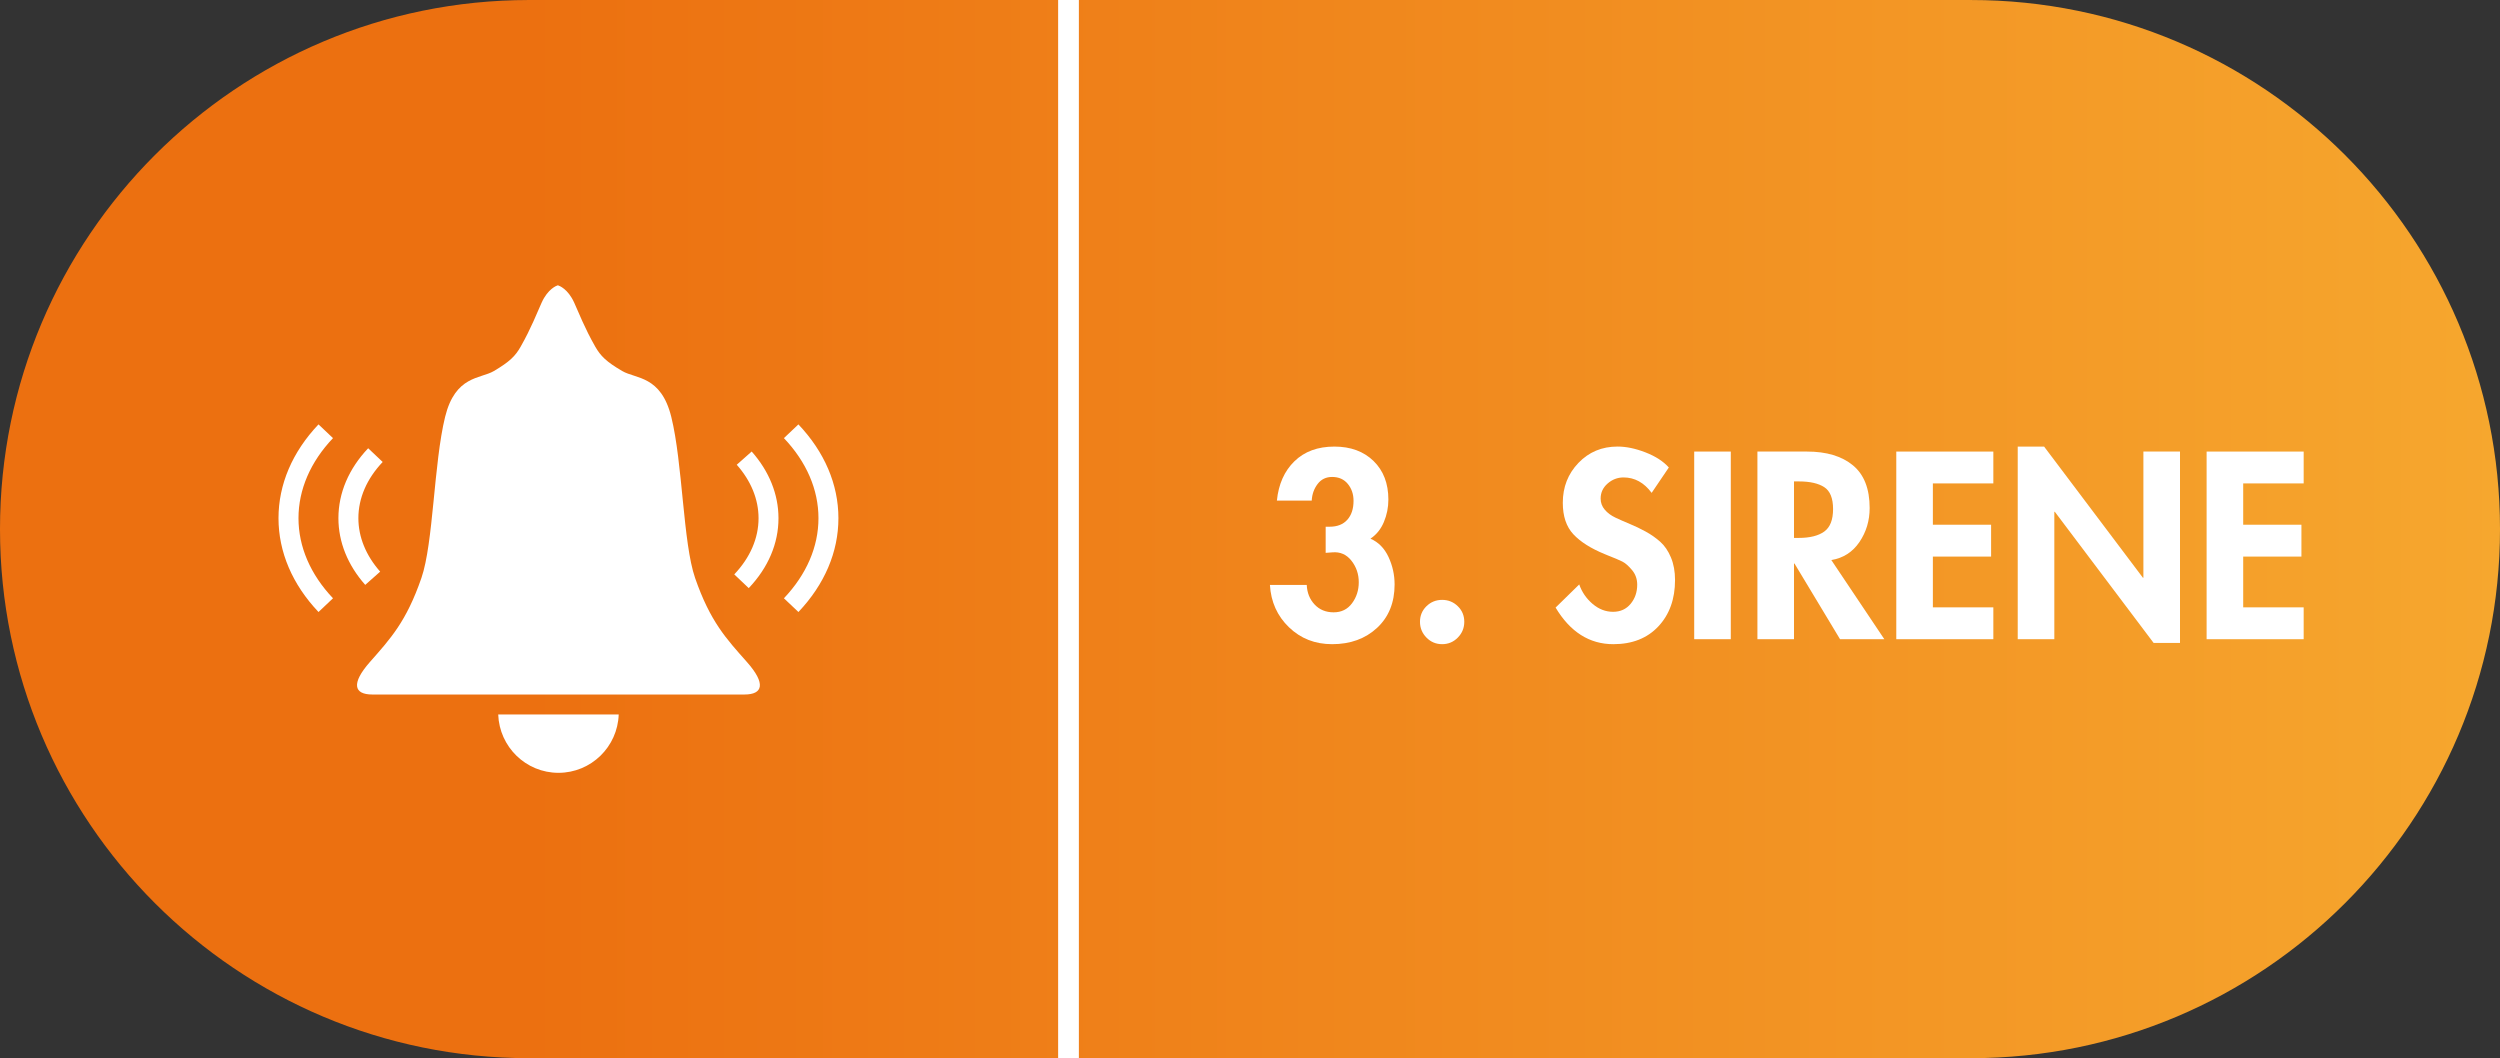<?xml version="1.0" encoding="utf-8"?>
<!-- Generator: Adobe Illustrator 25.0.1, SVG Export Plug-In . SVG Version: 6.00 Build 0)  -->
<svg version="1.0" xmlns="http://www.w3.org/2000/svg" xmlns:xlink="http://www.w3.org/1999/xlink" x="0px" y="0px"
	 viewBox="0 0 120.549 51.023" enable-background="new 0 0 120.549 51.023" xml:space="preserve">
<rect x="0" y="0" width="120.549" height="51.023" fill="#333333" stroke="none"/>
<g id="Hintergrund">
	<g>
		
			<linearGradient id="SVGID_1_" gradientUnits="userSpaceOnUse" x1="274" y1="615.953" x2="325.024" y2="615.953" gradientTransform="matrix(1 0 0 1 -274 -590.439)">
			<stop  offset="0" style="stop-color:#EC7010"/>
			<stop  offset="1" style="stop-color:#EC7010"/>
		</linearGradient>
		<path fill="url(#SVGID_1_)" d="M51.023,25.513c0,14.091-11.424,25.512-25.512,25.512C11.422,51.025,0,39.604,0,25.513
			C0,11.424,11.422,0.001,25.512,0.001C39.6,0.001,51.023,11.424,51.023,25.513z"/>
	</g>
	<linearGradient id="SVGID_2_" gradientUnits="userSpaceOnUse" x1="25.404" y1="25.513" x2="120.549" y2="25.513">
		<stop  offset="0" style="stop-color:#EC7010"/>
		<stop  offset="1" style="stop-color:#F6A72E"/>
	</linearGradient>
	<path fill="url(#SVGID_2_)" d="M120.549,25.513c0,14.091-11.424,25.512-25.512,25.512c-0.015,0-0.03-0.001-0.045-0.001v0.001
		H25.404V0.001h69.588v0.001c0.015,0,0.03-0.001,0.045-0.001C109.125,0.001,120.549,11.424,120.549,25.513z"/>
	<rect x="51.023" fill="#FFFFFF" width="1" height="51.024"/>
</g>
<g id="Symbole">
	<path id="WAND_-_GEFAHRENMELDER" display="none" fill="#FFFFFF" d="M45.354,29.429c0,2.169-0.888,4.255-2.57,6.03l-0.931-0.884
		c1.45-1.53,2.218-3.31,2.218-5.146c0-1.836-0.769-3.615-2.218-5.145l0.931-0.883C44.467,25.174,45.354,27.258,45.354,29.429z
		 M38.82,25.993c0.917,1.035,1.401,2.224,1.401,3.435c0,1.286-0.54,2.536-1.562,3.612l0.931,0.883
		c1.252-1.321,1.914-2.877,1.914-4.497c0-1.53-0.595-3.012-1.723-4.285L38.82,25.993z M13.909,23.401
		c-1.682,1.772-2.571,3.857-2.571,6.028c0,2.169,0.889,4.255,2.571,6.03l0.932-0.884c-1.451-1.53-2.218-3.31-2.218-5.146
		c0-1.835,0.767-3.615,2.218-5.145L13.909,23.401z M17.101,24.934c-1.251,1.322-1.913,2.876-1.913,4.495
		c0,1.529,0.596,3.015,1.723,4.286l0.962-0.852c-0.916-1.034-1.399-2.222-1.399-3.435c0-1.284,0.539-2.534,1.56-3.611L17.101,24.934
		z M30.501,20.889c1.393,0,2.524-1.129,2.524-2.524c0-1.395-1.131-2.524-2.524-2.524c-1.395,0-2.525,1.13-2.525,2.524
		C27.976,19.76,29.106,20.889,30.501,20.889z M31.65,26.39l2.989,5.49l1.9-1.041l-1.013-1.86c-0.339-1.104-2.276-7.235-3.59-7.434
		c-0.171-0.026-0.335-0.053-0.497-0.081l-0.017-0.033l-0.364-0.038c-2.163-0.406-3.595-0.87-5.367,0.475
		c-1.733,1.317-2.434,2.152-2.661,2.458l-0.151,0.097l-2.408,3.548l1.792,1.217l2.158-3.181l1.292-0.828
		c0.142,1.158,0.403,3.173,0.625,4.23c0.148,0.703-0.059,2.079-0.328,3.368l-0.915,2.703l-3.104,3.564l1.4,1.221l0.028,0.089
		l0.037-0.034l0.168,0.147l1.444-1.66l2.241-2.102l1.623-4.457l2.107,3.812l2.27,4.621l0.081-0.041l0.109,0.212l1.928-0.989
		l-1.44-2.81l-0.918-2.208l-1.831-4.78l0.356-3.713L31.65,26.39z"/>
	<path id="WAND_-_STEUERUNG" display="none" fill="#FFFFFF" d="M28.347,12.674c1.908,0,3.763,0.799,5.355,2.308l0.919-0.971
		c-1.847-1.748-4.017-2.673-6.274-2.673c-2.26,0-4.429,0.925-6.273,2.673l0.918,0.971C24.583,13.473,26.437,12.674,28.347,12.674z
		 M23.888,17.137l0.884,0.999c2.217-1.959,5.152-1.896,7.332,0.168l0.919-0.971c-1.373-1.301-2.991-1.99-4.677-1.99
		C26.754,15.344,25.21,15.965,23.888,17.137 M36.553,20.829H20.139c-0.786,0-1.422,0.637-1.422,1.422v21.681
		c0,0.785,0.637,1.422,1.422,1.422h16.414c0.788,0,1.424-0.637,1.424-1.422V22.251C37.977,21.466,37.341,20.829,36.553,20.829z
		 M23.384,41.757c-0.808,0-1.461-0.652-1.461-1.461c0-0.806,0.652-1.461,1.461-1.461c0.808,0,1.463,0.655,1.463,1.461
		C24.844,41.104,24.19,41.757,23.384,41.757z M23.384,37.72c-0.808,0-1.461-0.654-1.461-1.462c0-0.809,0.652-1.461,1.461-1.461
		c0.808,0,1.463,0.652,1.463,1.461C24.848,37.064,24.19,37.72,23.384,37.72z M23.384,33.68c-0.808,0-1.461-0.654-1.461-1.462
		c0-0.805,0.652-1.46,1.461-1.46c0.808,0,1.463,0.655,1.463,1.46C24.848,33.025,24.19,33.68,23.384,33.68z M27.647,41.757
		c-0.806,0-1.461-0.652-1.461-1.461c0-0.806,0.655-1.461,1.461-1.461c0.809,0,1.462,0.655,1.462,1.461
		C29.109,41.104,28.457,41.757,27.647,41.757z M27.647,37.72c-0.806,0-1.461-0.654-1.461-1.462c0-0.809,0.655-1.461,1.461-1.461
		c0.809,0,1.462,0.652,1.462,1.461C29.109,37.064,28.457,37.72,27.647,37.72z M27.647,33.68c-0.806,0-1.461-0.654-1.461-1.462
		c0-0.805,0.655-1.46,1.461-1.46c0.809,0,1.462,0.655,1.462,1.46C29.109,33.025,28.457,33.68,27.647,33.68z M31.914,41.757
		c-0.806,0-1.46-0.652-1.46-1.461c0-0.806,0.654-1.461,1.46-1.461c0.808,0,1.46,0.655,1.46,1.461
		C33.374,41.104,32.722,41.757,31.914,41.757z M31.914,37.72c-0.806,0-1.46-0.654-1.46-1.462c0-0.809,0.654-1.461,1.46-1.461
		c0.808,0,1.46,0.652,1.46,1.461C33.374,37.064,32.722,37.72,31.914,37.72z M31.914,33.68c-0.806,0-1.46-0.654-1.46-1.462
		c0-0.805,0.654-1.46,1.46-1.46c0.808,0,1.46,0.655,1.46,1.46C33.374,33.025,32.722,33.68,31.914,33.68z M35.364,27.549H31.16
		v-1.335h4.204V27.549z M35.364,25.064H31.16v-1.335h4.204V25.064z"/>
	<path id="WAND_-_ZENTRALEN" display="none" fill="#FFFFFF" d="M37.44,26.522h-2.199v6.407H34.3v-6.407h-2.19v-0.788h5.328v0.788
		H37.44z M30.258,32.929l-0.918-1.59c-0.374-0.609-0.609-1.006-0.831-1.422h-0.022c-0.206,0.416-0.405,0.802-0.78,1.434l-0.866,1.58
		h-1.066l2.197-3.64l-2.113-3.557h1.078l0.951,1.685c0.267,0.472,0.468,0.832,0.663,1.218h0.031
		c0.203-0.427,0.383-0.758,0.651-1.218l0.981-1.685h1.068l-2.189,3.503l2.242,3.693L30.258,32.929L30.258,32.929z M37.494,18.418
		v2.891c0,0.306-0.25,0.555-0.556,0.555c-0.305,0-0.556-0.25-0.556-0.555v-2.891h-2.348v2.891c0,0.306-0.25,0.555-0.556,0.555
		c-0.307,0-0.555-0.25-0.555-0.555v-2.891h-2.347v2.891c0,0.306-0.25,0.555-0.558,0.555c-0.306,0-0.556-0.25-0.556-0.555v-2.891
		h-8.544L18.293,18.4c-2.286,0.004-4.129,4.462-4.12,9.956c0.011,5.492,1.872,9.942,4.159,9.938l2.587-0.031H42.52V18.419h-5.026
		V18.418z"/>
</g>
<g id="Texte">
	<g>
		<path fill="#FFFFFF" d="M63.251,24.138h-1.68c0.08-0.792,0.362-1.424,0.846-1.896c0.484-0.472,1.126-0.708,1.926-0.708
			c0.784,0,1.414,0.232,1.89,0.696c0.476,0.464,0.714,1.084,0.714,1.86c0,0.376-0.072,0.736-0.216,1.08
			c-0.144,0.344-0.36,0.612-0.648,0.804c0.384,0.168,0.674,0.462,0.87,0.882c0.196,0.42,0.294,0.862,0.294,1.326
			c0,0.872-0.282,1.57-0.846,2.094c-0.564,0.523-1.286,0.786-2.166,0.786c-0.824,0-1.518-0.272-2.082-0.816s-0.87-1.224-0.918-2.04
			h1.776c0.016,0.376,0.142,0.69,0.378,0.942s0.542,0.378,0.918,0.378s0.672-0.146,0.888-0.438c0.216-0.292,0.324-0.629,0.324-1.014
			c0-0.392-0.118-0.738-0.354-1.038c-0.236-0.3-0.542-0.434-0.918-0.402l-0.324,0.024v-1.26h0.192c0.368,0,0.652-0.112,0.852-0.336
			c0.2-0.224,0.3-0.528,0.3-0.912c0-0.32-0.092-0.592-0.276-0.816c-0.184-0.224-0.436-0.336-0.756-0.336
			c-0.296,0-0.53,0.114-0.702,0.342S63.267,23.834,63.251,24.138z"/>
		<path fill="#FFFFFF" d="M68.783,29.232c0.208-0.204,0.46-0.306,0.756-0.306c0.295,0,0.548,0.102,0.756,0.306
			c0.208,0.203,0.312,0.454,0.312,0.75s-0.104,0.55-0.312,0.762s-0.46,0.318-0.756,0.318c-0.296,0-0.548-0.106-0.756-0.318
			s-0.312-0.466-0.312-0.762S68.575,29.436,68.783,29.232z"/>
		<path fill="#FFFFFF" d="M80.47,22.542l-0.828,1.224c-0.368-0.496-0.82-0.744-1.356-0.744c-0.288,0-0.544,0.098-0.768,0.294
			c-0.224,0.196-0.336,0.438-0.336,0.726c0,0.2,0.066,0.378,0.198,0.534c0.132,0.156,0.304,0.284,0.516,0.384
			c0.212,0.1,0.444,0.202,0.696,0.306c0.252,0.104,0.506,0.226,0.762,0.366c0.256,0.14,0.49,0.304,0.702,0.492
			c0.212,0.188,0.384,0.44,0.516,0.756c0.132,0.316,0.198,0.678,0.198,1.086c0,0.92-0.268,1.666-0.804,2.238
			s-1.26,0.858-2.172,0.858c-1.152,0-2.08-0.589-2.784-1.765l1.14-1.116c0.128,0.368,0.342,0.68,0.642,0.936
			c0.3,0.256,0.63,0.384,0.99,0.384c0.352,0,0.634-0.128,0.846-0.384s0.318-0.564,0.318-0.924c0-0.272-0.084-0.508-0.252-0.708
			c-0.168-0.2-0.324-0.336-0.468-0.408c-0.144-0.072-0.38-0.172-0.708-0.3c-0.064-0.024-0.112-0.044-0.144-0.06
			c-0.664-0.272-1.166-0.59-1.506-0.954c-0.34-0.364-0.51-0.87-0.51-1.518c0-0.76,0.252-1.402,0.756-1.926s1.132-0.786,1.884-0.786
			c0.416,0,0.866,0.094,1.35,0.282C79.833,22.004,80.207,22.247,80.47,22.542z"/>
		<path fill="#FFFFFF" d="M83.458,21.774v9.048h-1.764v-9.048H83.458z"/>
		<path fill="#FFFFFF" d="M88.306,27.006l2.556,3.816h-2.136l-2.196-3.648h-0.024v3.648h-1.764v-9.048h2.388
			c0.944,0,1.684,0.222,2.22,0.666c0.536,0.444,0.804,1.13,0.804,2.058c0,0.608-0.164,1.154-0.492,1.638
			C89.334,26.621,88.882,26.91,88.306,27.006z M86.506,23.214v2.724h0.228c0.536,0,0.946-0.102,1.23-0.306
			c0.284-0.204,0.426-0.566,0.426-1.086s-0.142-0.872-0.426-1.056c-0.284-0.184-0.69-0.276-1.218-0.276H86.506z"/>
		<path fill="#FFFFFF" d="M96.118,23.31h-2.916v1.992h2.808v1.536h-2.808v2.448h2.916v1.536h-4.68v-9.048h4.68V23.31z"/>
		<path fill="#FFFFFF" d="M97.294,30.822v-9.288h1.272l4.764,6.324h0.024v-6.084h1.765v9.228h-1.272l-4.764-6.324h-0.024v6.144
			H97.294z"/>
		<path fill="#FFFFFF" d="M111.082,23.31h-2.916v1.992h2.808v1.536h-2.808v2.448h2.916v1.536h-4.68v-9.048h4.68V23.31z"/>
	</g>
	<path id="Alarmanlagen" fill="#FFFFFF" d="M24.024,34.451c0.055,1.561,1.332,2.814,2.905,2.814c1.574,0,2.852-1.253,2.905-2.814
		h-2.941H24.024z M15.358,29.511c-1.261-1.331-1.929-2.896-1.929-4.524c0-1.629,0.668-3.194,1.929-4.523l0.699,0.662
		c-1.089,1.148-1.664,2.483-1.664,3.861c0,1.378,0.575,2.712,1.664,3.862L15.358,29.511z M17.611,28.203
		c-0.845-0.956-1.293-2.067-1.293-3.216c0-1.215,0.497-2.383,1.435-3.373l0.7,0.662c-0.767,0.809-1.172,1.747-1.172,2.71
		c0,0.908,0.364,1.8,1.051,2.578L17.611,28.203z M38.5,29.511L37.8,28.849c1.091-1.15,1.666-2.484,1.666-3.862
		c0-1.379-0.576-2.713-1.666-3.861l0.699-0.662c1.261,1.329,1.929,2.894,1.929,4.523C40.429,26.615,39.761,28.18,38.5,29.511
		 M36.104,28.359l-0.698-0.662c0.766-0.808,1.171-1.744,1.171-2.709c0-0.91-0.363-1.801-1.051-2.578l0.72-0.638
		c0.846,0.956,1.292,2.069,1.292,3.217C37.539,26.204,37.044,27.369,36.104,28.359 M36.018,31.924
		c-1.002-1.131-1.768-1.945-2.5-4.052c-0.584-1.683-0.597-5.543-1.15-7.774c-0.495-1.993-1.707-1.823-2.36-2.205
		c-0.776-0.452-1.046-0.727-1.304-1.175c-0.518-0.907-0.791-1.632-1.019-2.13c-0.301-0.66-0.719-0.811-0.78-0.83h-0.012
		c-0.06,0.019-0.474,0.171-0.773,0.83c-0.228,0.498-0.499,1.223-1.015,2.13c-0.254,0.448-0.524,0.721-1.293,1.175
		c-0.652,0.382-1.856,0.212-2.348,2.205c-0.549,2.23-0.562,6.091-1.144,7.774c-0.729,2.107-1.489,2.922-2.485,4.052
		c-0.913,1.038-0.769,1.565,0.119,1.565h8.938h0.013h8.992C36.791,33.489,36.938,32.962,36.018,31.924"/>
</g>
<g id="Ebene_4" display="none">
	<rect x="111.082" y="-0.976" display="inline" fill="#E6007E" width="8.505" height="51.812"/>
</g>
</svg>
